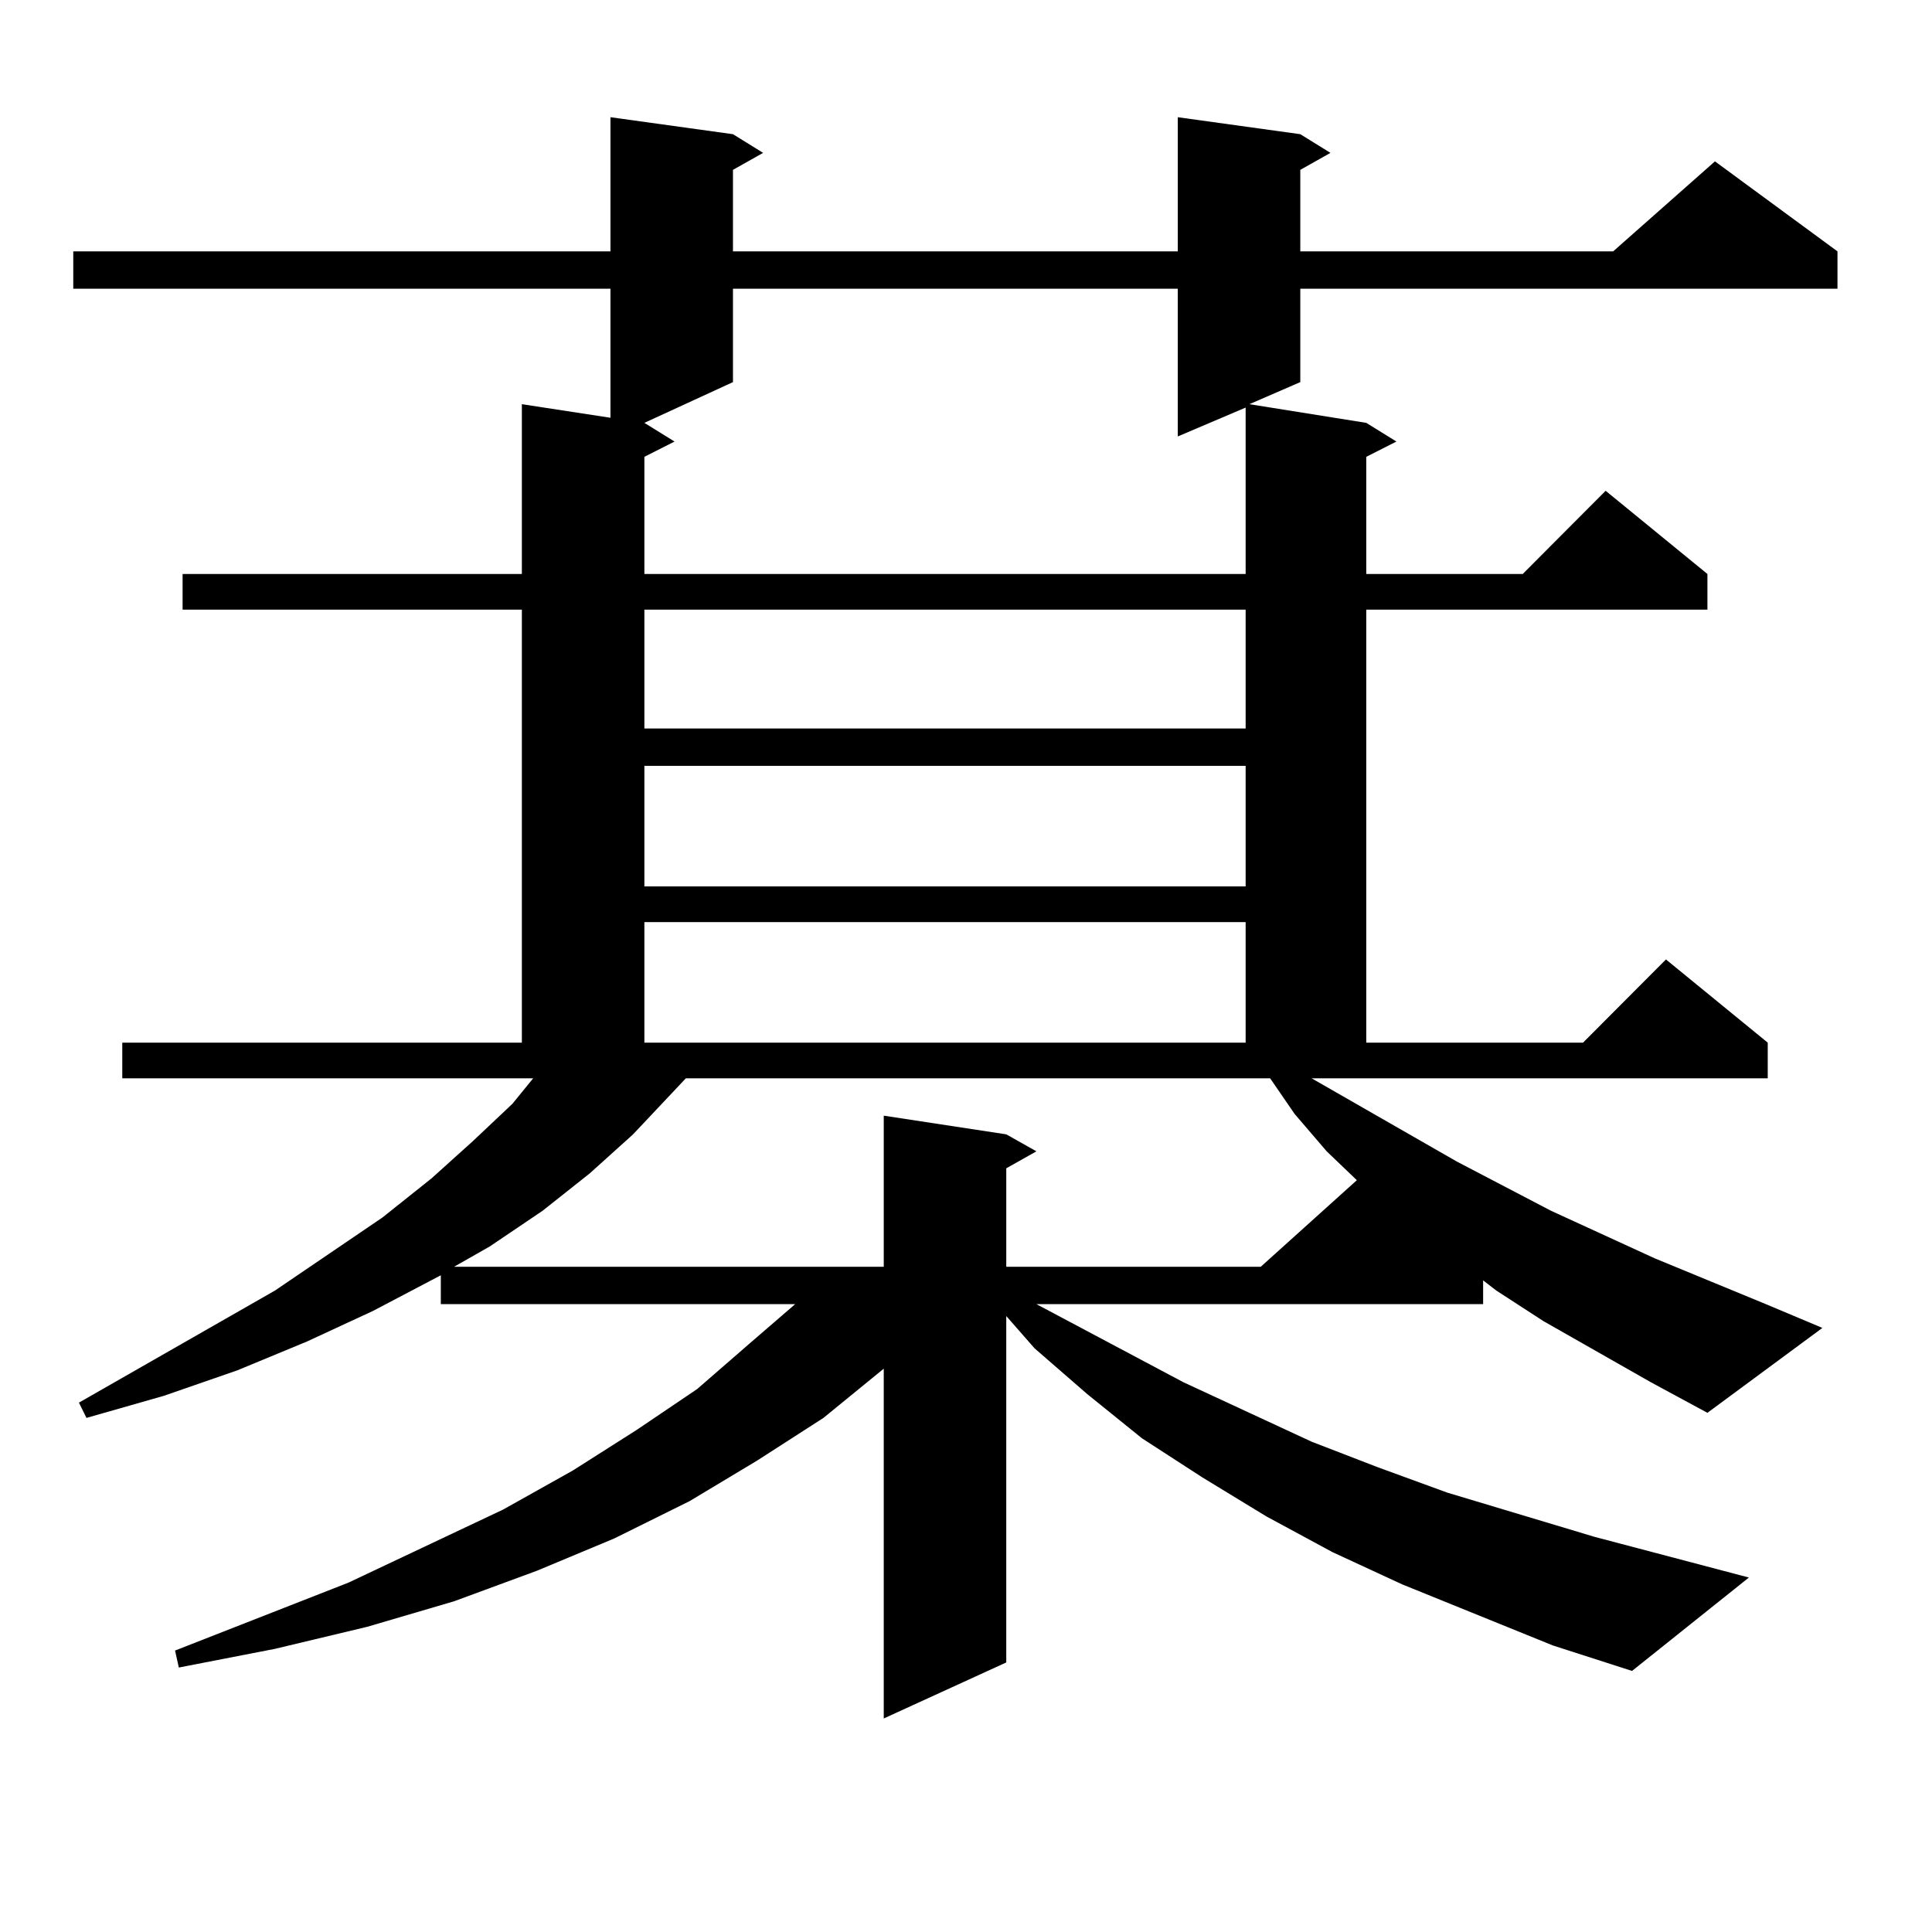 <?xml version="1.0" encoding="utf-8"?>
<!-- Generator: Adobe Illustrator 16.0.0, SVG Export Plug-In . SVG Version: 6.00 Build 0)  -->
<!DOCTYPE svg PUBLIC "-//W3C//DTD SVG 1.1//EN" "http://www.w3.org/Graphics/SVG/1.1/DTD/svg11.dtd">
<svg version="1.1" id="图层_1" xmlns="http://www.w3.org/2000/svg" xmlns:xlink="http://www.w3.org/1999/xlink" x="0px" y="0px"
	 width="1000px" height="1000px" viewBox="0 0 1000 1000" enable-background="new 0 0 1000 1000" xml:space="preserve">
<path d="M854.491,715.453l-55.608-31.641l-24.39-15.82l-6.829-5.273v12.305H536.45l76.096,40.43l66.34,30.762l34.146,13.184
	l36.097,13.184l76.096,22.852l79.998,21.094l-60.486,48.34l-40.975-13.184l-78.047-31.641l-36.097-16.699l-34.146-18.457
	l-33.17-20.215l-31.219-20.215l-28.292-22.852l-27.316-23.73l-14.634-16.699v179.297l-63.413,29.004V708.422l-31.219,25.488
	l-34.146,21.973l-35.121,21.094l-39.023,19.336l-39.999,16.699l-42.926,15.82l-44.877,13.184l-47.804,11.426l-49.755,9.668
	l-1.951-8.789l89.754-35.156l79.998-37.793l36.097-20.215l33.17-21.094l31.219-21.094l27.316-23.73l23.414-20.215h-183.41v-14.941
	l-35.121,18.457l-34.146,15.82l-36.097,14.941l-38.048,13.184L44.755,733.91L40.853,726l101.461-58.008l55.608-37.793l25.365-20.215
	l21.463-19.336l20.487-19.336l10.731-13.184H63.291v-18.457h206.824V315.551H94.51v-18.457h175.605v-87.891l45.853,7.031v-66.797
	H37.926v-19.336h278.042V60.668l63.413,8.789l15.609,9.668l-15.609,8.789v42.188h230.238V60.668l63.413,8.789l15.609,9.668
	l-15.609,8.789v42.188h161.947l52.682-46.582l63.413,46.582v19.336H673.032v48.34l-26.341,11.426l60.486,9.668l15.609,9.668
	l-15.609,7.91v60.645h80.974l42.926-43.066l52.682,43.066v18.457H707.178v224.121H819.37l42.926-43.066l52.682,43.066v18.457
	H678.886l75.12,43.066l48.779,25.488l53.657,24.609l57.56,23.73l29.268,12.305l-59.511,43.945L854.491,715.453z M354.991,558.129
	l-27.316,29.004l-22.438,20.215l-24.39,19.336l-27.316,18.457l-18.536,10.547h222.434v-78.223l63.413,9.668l15.609,8.789
	l-15.609,8.789v50.977h131.704l49.755-44.824l-15.609-14.941l-16.585-19.336l-12.683-18.457H354.991z M379.381,149.438v48.34
	l-45.853,21.094l15.609,9.668l-15.609,7.91v60.645H644.74v-86.133l-35.121,14.941v-76.465H379.381z M333.528,315.551v61.523H644.74
	v-61.523H333.528z M333.528,396.41v62.402H644.74V396.41H333.528z M333.528,477.27v62.402H644.74V477.27H333.528z"/>
</svg>
